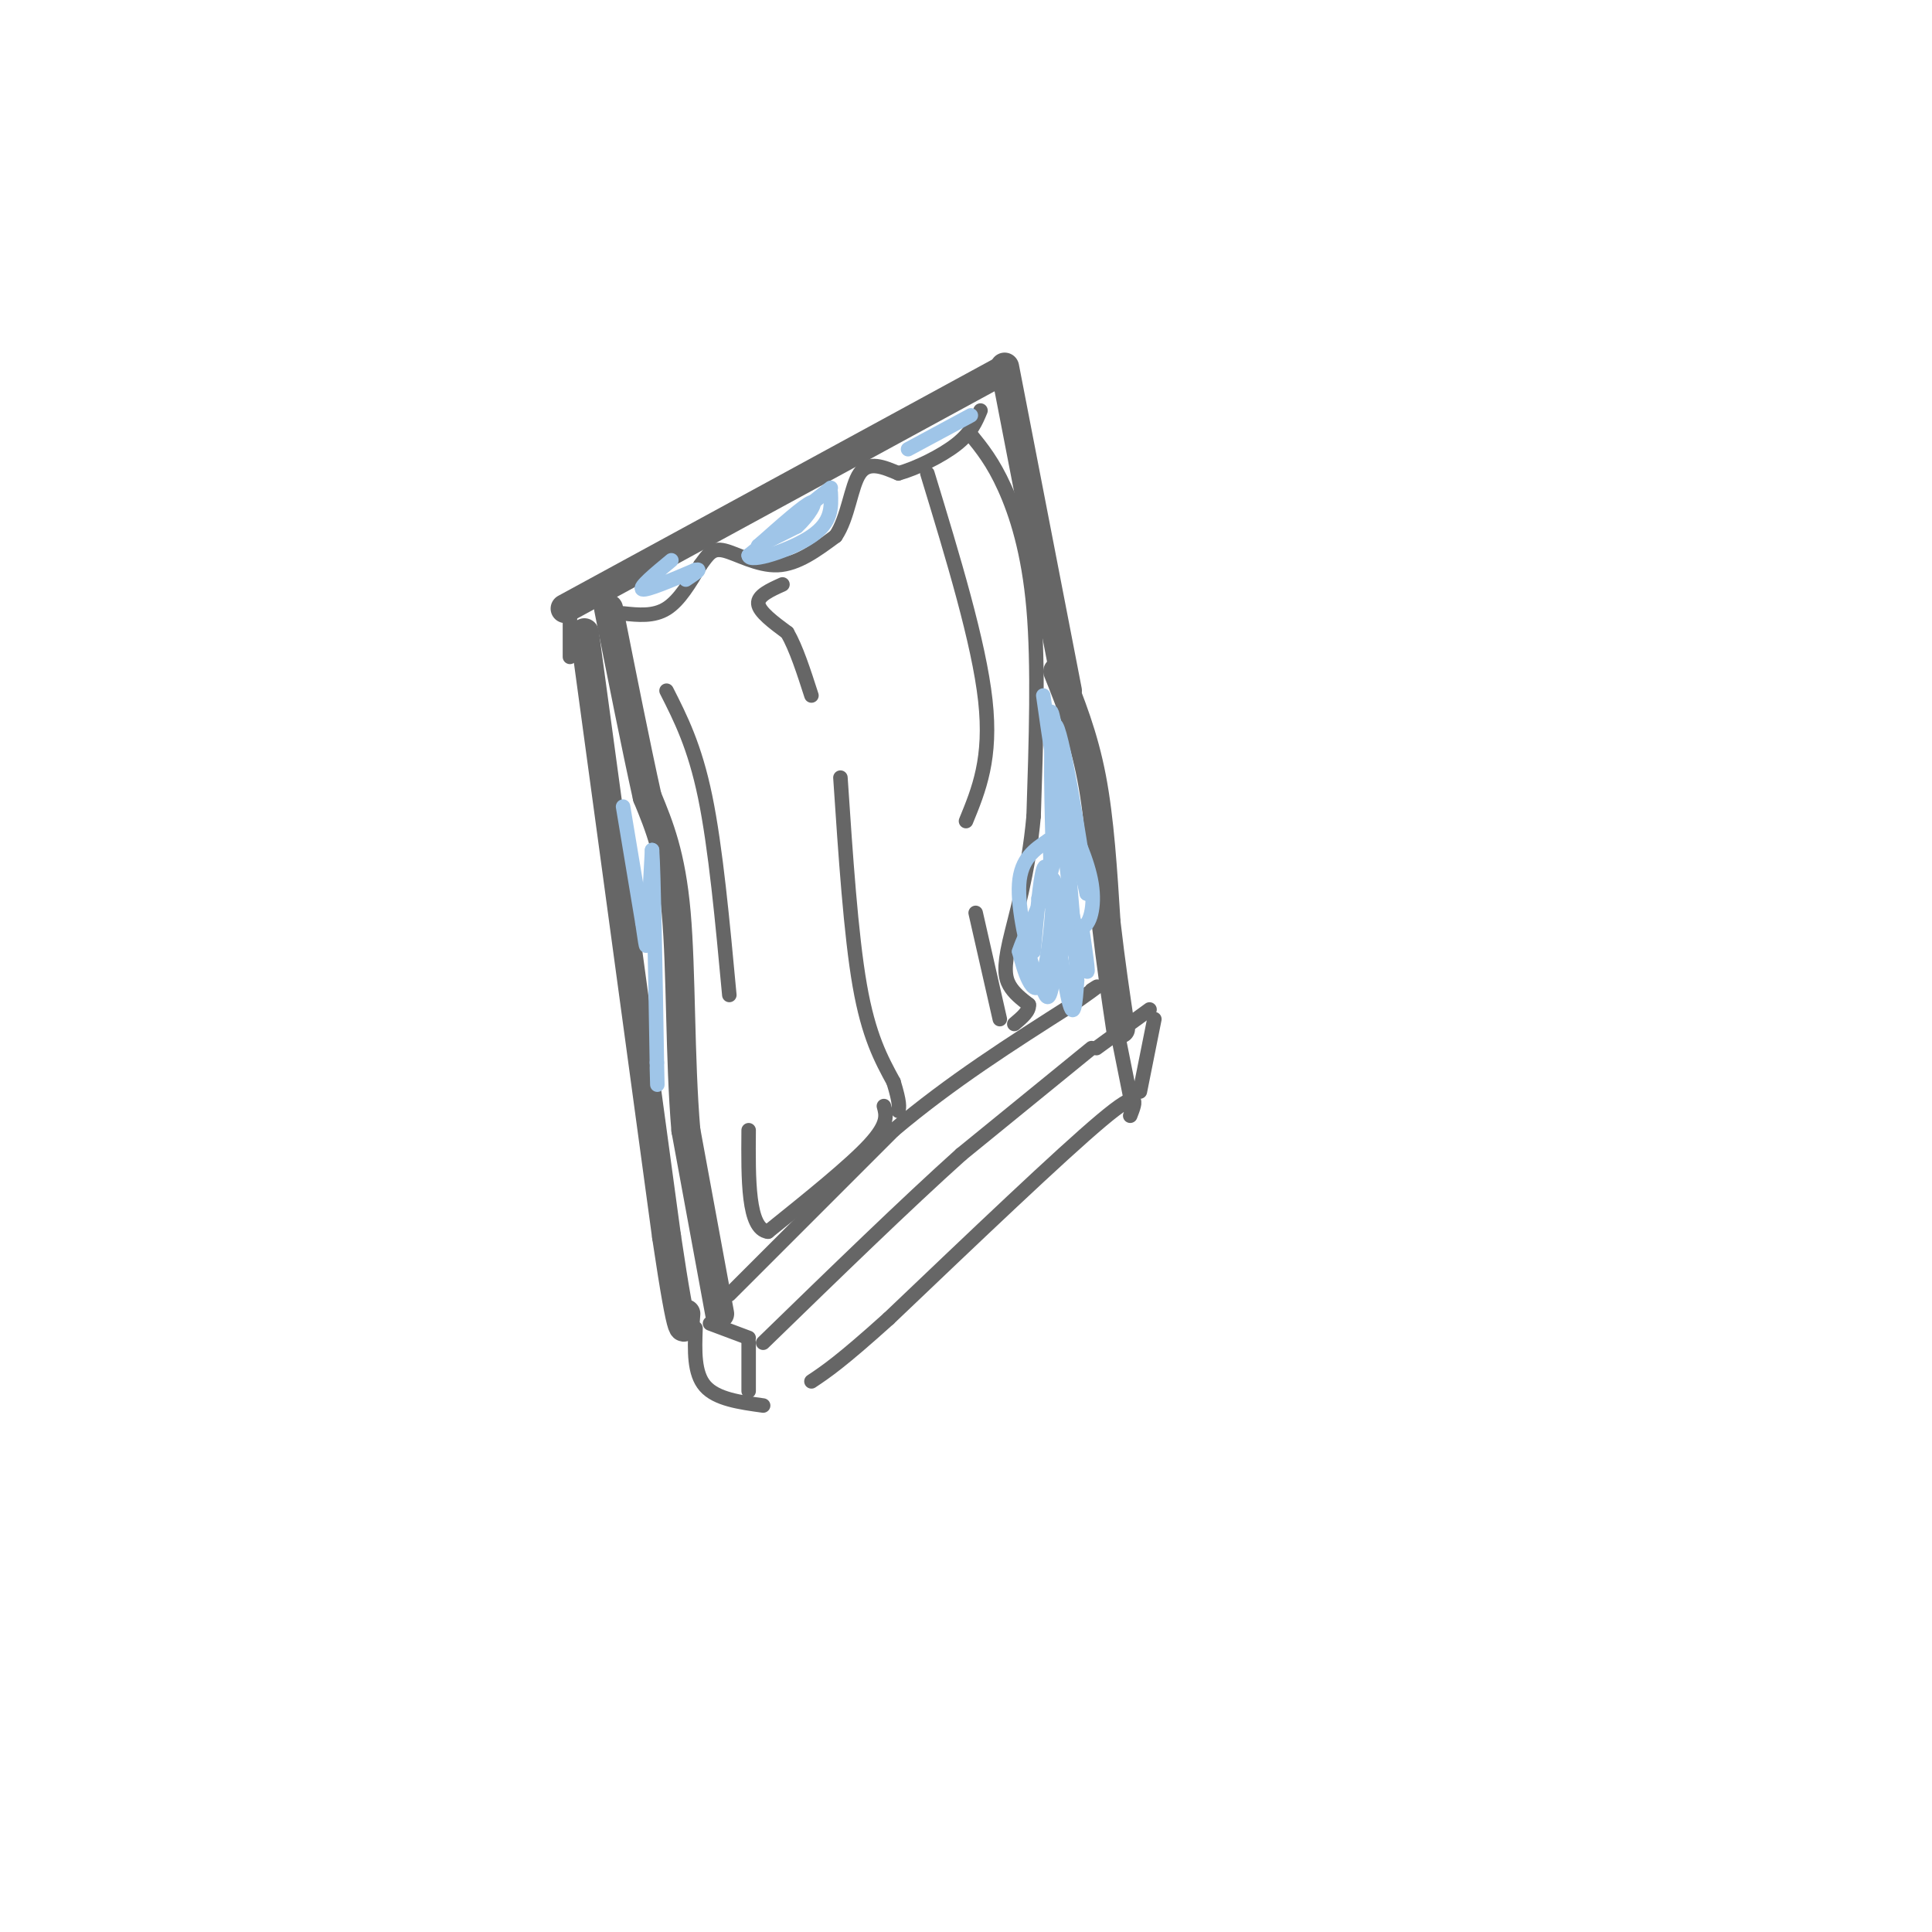 <svg viewBox='0 0 400 400' version='1.1' xmlns='http://www.w3.org/2000/svg' xmlns:xlink='http://www.w3.org/1999/xlink'><g fill='none' stroke='rgb(102,102,102)' stroke-width='6' stroke-linecap='round' stroke-linejoin='round'><path d='M121,131c0.000,0.000 17.000,125.000 17,125'/><path d='M138,256c3.500,23.500 3.750,19.750 4,16'/><path d='M149,272c0.000,0.000 -7.000,-38.000 -7,-38'/><path d='M142,234c-1.267,-14.844 -0.933,-32.956 -2,-45c-1.067,-12.044 -3.533,-18.022 -6,-24'/><path d='M134,165c-2.333,-10.500 -5.167,-24.750 -8,-39'/><path d='M117,126c0.000,0.000 90.000,-49.000 90,-49'/><path d='M208,76c0.000,0.000 13.000,67.000 13,67'/><path d='M219,139c2.667,6.667 5.333,13.333 7,22c1.667,8.667 2.333,19.333 3,30'/><path d='M229,191c1.000,8.667 2.000,15.333 3,22'/></g>
<g fill='none' stroke='rgb(102,102,102)' stroke-width='3' stroke-linecap='round' stroke-linejoin='round'><path d='M226,217c0.000,0.000 -27.000,22.000 -27,22'/><path d='M199,239c-11.333,10.167 -26.167,24.583 -41,39'/><path d='M151,268c0.000,0.000 34.000,-34.000 34,-34'/><path d='M185,234c11.833,-10.000 24.417,-18.000 37,-26'/><path d='M222,208c6.833,-4.833 5.417,-3.917 4,-3'/><path d='M155,278c0.000,0.000 0.000,10.000 0,10'/><path d='M231,212c0.000,0.000 3.000,15.000 3,15'/><path d='M129,127c3.167,0.333 6.333,0.667 9,-1c2.667,-1.667 4.833,-5.333 7,-9'/><path d='M145,117c1.702,-2.321 2.458,-3.625 5,-3c2.542,0.625 6.869,3.179 11,3c4.131,-0.179 8.065,-3.089 12,-6'/><path d='M173,111c2.622,-3.822 3.178,-10.378 5,-13c1.822,-2.622 4.911,-1.311 8,0'/><path d='M186,98c3.689,-1.022 8.911,-3.578 12,-6c3.089,-2.422 4.044,-4.711 5,-7'/><path d='M162,121c-2.583,1.167 -5.167,2.333 -5,4c0.167,1.667 3.083,3.833 6,6'/><path d='M163,131c1.833,3.167 3.417,8.083 5,13'/><path d='M174,161c1.083,16.250 2.167,32.500 4,43c1.833,10.500 4.417,15.250 7,20'/><path d='M185,224c1.333,4.333 1.167,5.167 1,6'/><path d='M183,229c0.500,1.833 1.000,3.667 -3,8c-4.000,4.333 -12.500,11.167 -21,18'/><path d='M159,255c-4.167,-0.500 -4.083,-10.750 -4,-21'/><path d='M151,206c-1.417,-15.250 -2.833,-30.500 -5,-41c-2.167,-10.500 -5.083,-16.250 -8,-22'/><path d='M192,98c5.333,17.500 10.667,35.000 12,47c1.333,12.000 -1.333,18.500 -4,25'/><path d='M202,189c0.000,0.000 5.000,22.000 5,22'/><path d='M201,90c2.289,2.822 4.578,5.644 7,11c2.422,5.356 4.978,13.244 6,25c1.022,11.756 0.511,27.378 0,43'/><path d='M214,169c-1.083,12.048 -3.792,20.667 -5,26c-1.208,5.333 -0.917,7.381 0,9c0.917,1.619 2.458,2.810 4,4'/><path d='M213,208c0.167,1.333 -1.417,2.667 -3,4'/><path d='M155,277c0.000,0.000 -8.000,-3.000 -8,-3'/><path d='M227,217c0.000,0.000 11.000,-8.000 11,-8'/><path d='M239,211c0.000,0.000 -3.000,15.000 -3,15'/><path d='M234,231c1.167,-3.000 2.333,-6.000 -6,1c-8.333,7.000 -26.167,24.000 -44,41'/><path d='M184,273c-10.000,9.000 -13.000,11.000 -16,13'/><path d='M158,291c-4.833,-0.667 -9.667,-1.333 -12,-4c-2.333,-2.667 -2.167,-7.333 -2,-12'/><path d='M118,127c0.000,0.000 0.000,9.000 0,9'/></g>
<g fill='none' stroke='rgb(159,197,232)' stroke-width='3' stroke-linecap='round' stroke-linejoin='round'><path d='M214,197c0.667,-7.500 1.333,-15.000 2,-17c0.667,-2.000 1.333,1.500 2,5'/><path d='M218,185c0.012,4.488 -0.958,13.208 -2,17c-1.042,3.792 -2.155,2.655 -3,1c-0.845,-1.655 -1.423,-3.827 -2,-6'/><path d='M211,197c1.244,-4.000 5.356,-11.000 7,-18c1.644,-7.000 0.822,-14.000 0,-21'/><path d='M218,158c0.833,3.167 2.917,21.583 5,40'/><path d='M223,198c-0.512,1.107 -4.292,-16.125 -5,-16c-0.708,0.125 1.655,17.607 3,24c1.345,6.393 1.673,1.696 2,-3'/><path d='M223,203c-0.333,-8.500 -2.167,-28.250 -4,-48'/><path d='M219,155c-1.156,-9.600 -2.044,-9.600 -1,-3c1.044,6.600 4.022,19.800 7,33'/><path d='M225,185c-0.200,-3.578 -4.200,-29.022 -6,-34c-1.800,-4.978 -1.400,10.511 -1,26'/><path d='M218,177c-0.667,5.833 -1.833,7.417 -3,9'/><path d='M157,113c0.000,0.000 8.000,-4.000 8,-4'/><path d='M165,109c2.400,-2.133 4.400,-5.467 3,-5c-1.400,0.467 -6.200,4.733 -11,9'/><path d='M157,113c2.378,-1.889 13.822,-11.111 15,-12c1.178,-0.889 -7.911,6.556 -17,14'/><path d='M155,115c0.067,1.689 8.733,-1.089 13,-4c4.267,-2.911 4.133,-5.956 4,-9'/><path d='M188,93c0.000,0.000 13.000,-7.000 13,-7'/><path d='M139,116c-3.417,2.833 -6.833,5.667 -6,6c0.833,0.333 5.917,-1.833 11,-4'/><path d='M144,118c1.500,-0.333 -0.250,0.833 -2,2'/><path d='M129,167c0.000,0.000 4.000,24.000 4,24'/><path d='M133,191c0.800,5.200 0.800,6.200 1,3c0.200,-3.200 0.600,-10.600 1,-18'/><path d='M135,176c0.333,4.333 0.667,24.167 1,44'/><path d='M136,220c0.167,7.500 0.083,4.250 0,1'/><path d='M224,192c0.750,5.083 1.500,10.167 1,9c-0.500,-1.167 -2.250,-8.583 -4,-16'/><path d='M221,185c-1.202,1.429 -2.208,13.000 -3,18c-0.792,5.000 -1.369,3.429 -2,2c-0.631,-1.429 -1.315,-2.714 -2,-4'/><path d='M214,201c-1.244,-4.222 -3.356,-12.778 -3,-18c0.356,-5.222 3.178,-7.111 6,-9'/><path d='M217,174c0.889,1.000 0.111,8.000 1,12c0.889,4.000 3.444,5.000 6,6'/><path d='M224,192c1.644,-0.356 2.756,-4.244 2,-9c-0.756,-4.756 -3.378,-10.378 -6,-16'/><path d='M220,167c-1.667,-6.500 -2.833,-14.750 -4,-23'/></g>
</svg>